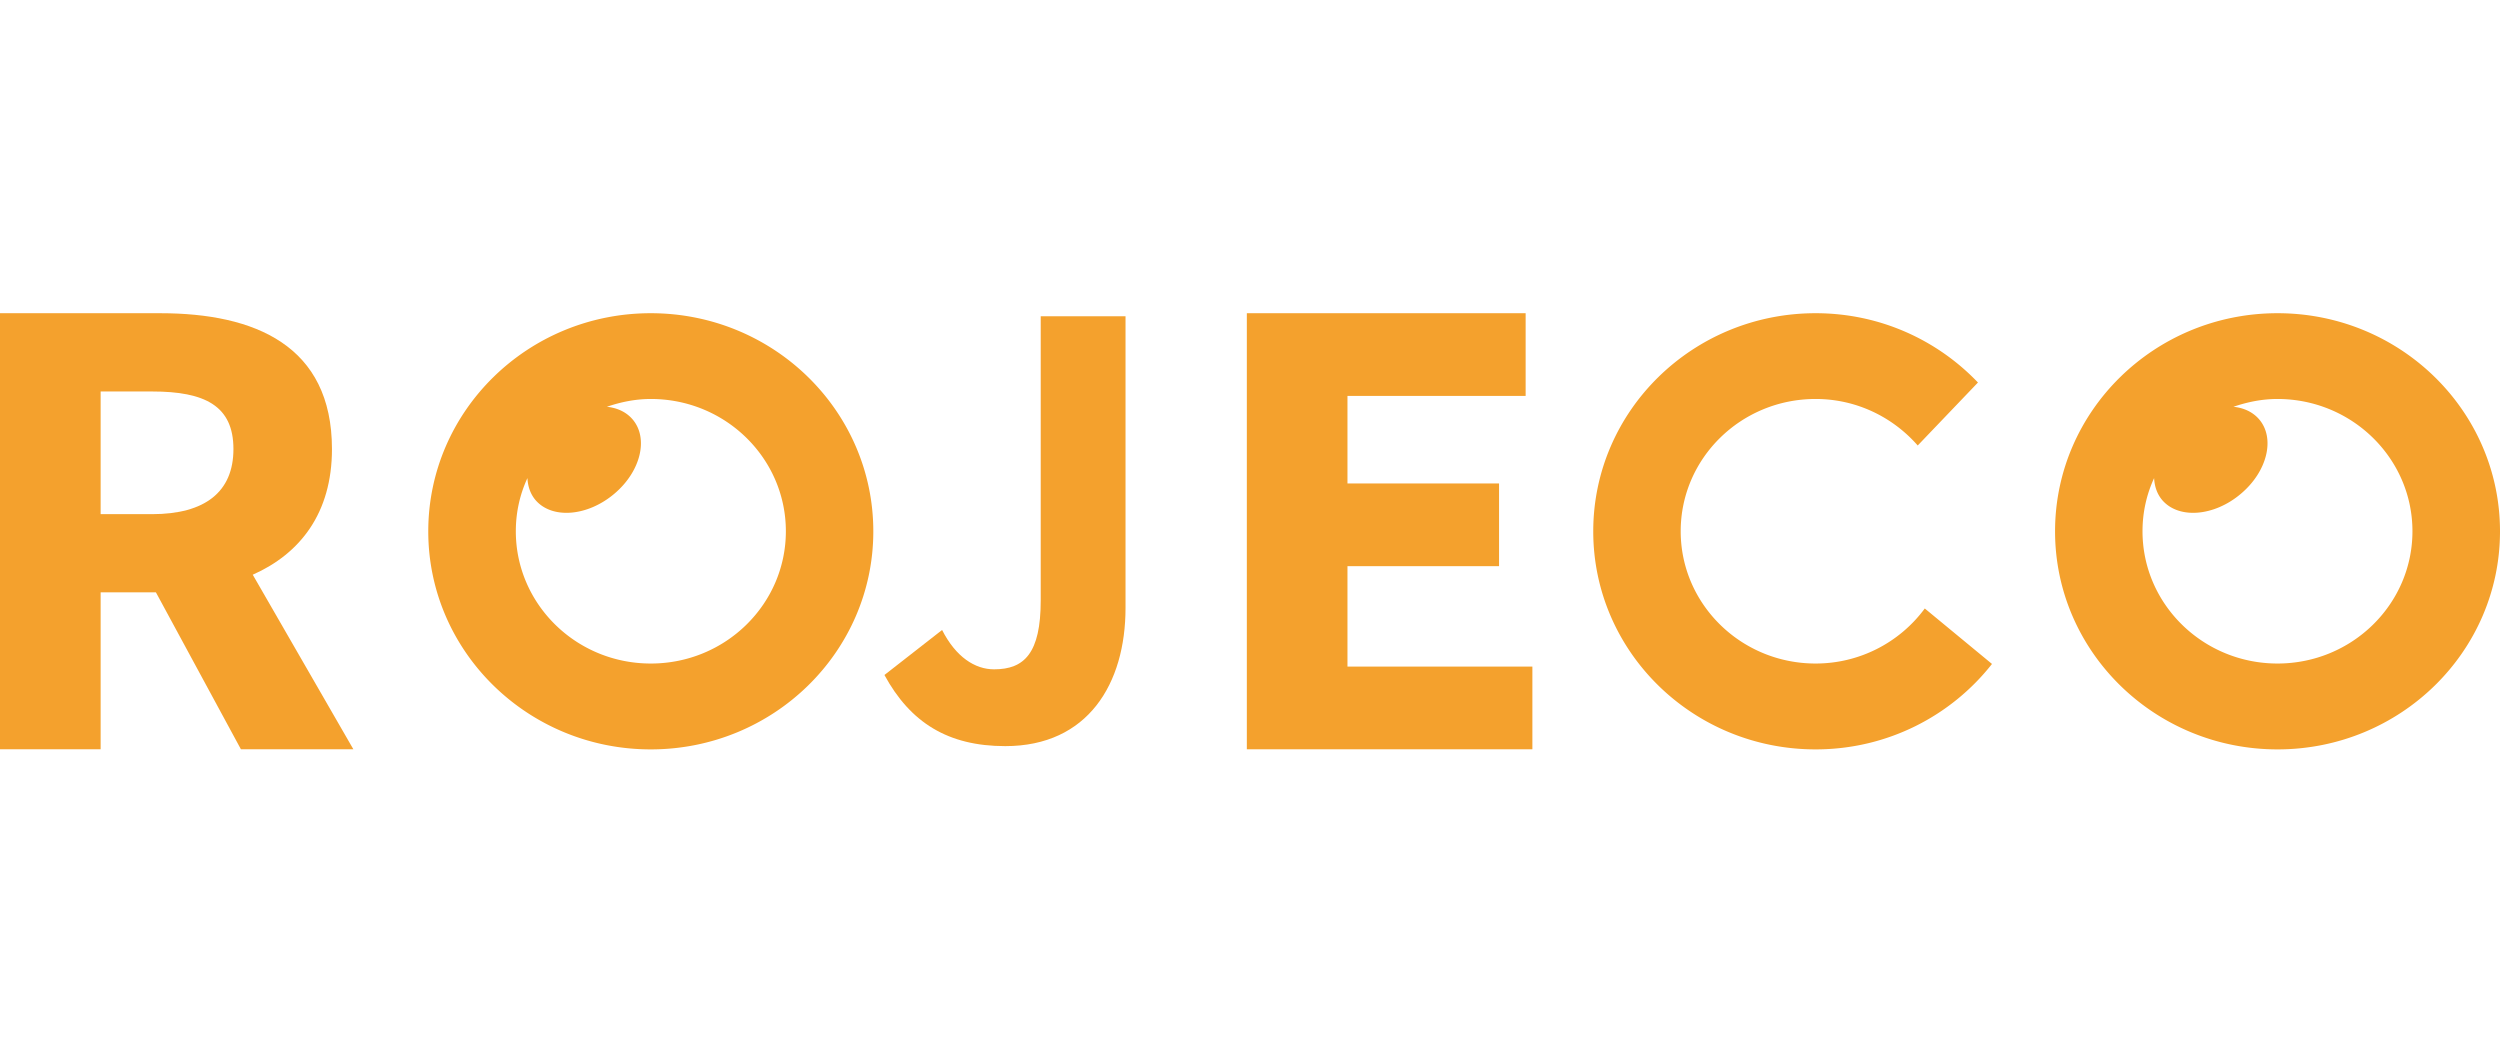 <svg xmlns="http://www.w3.org/2000/svg" id="Warstwa_3" data-name="Warstwa 3" viewBox="0 0 237 100" width="80" height="34"><defs><style>.cls-1 {
        fill: #f4a12d;
        stroke-width: 0px;
      }</style></defs><path d="m33.5 70.67-9.54-16.55c4.49-1.99 7.51-5.84 7.51-11.91 0-9.83-7.33-12.88-16.28-12.88H0v41.34h9.54V55.79h5.24l8.06 14.88h10.67ZM9.54 36.75h4.88c5.01 0 7.71 1.36 7.71 5.46 0 4.06-2.7 6.17-7.71 6.17H9.54V36.76ZM83.84 63.63l5.47-4.27c1.31 2.57 3.12 3.73 4.93 3.73 2.87 0 4.42-1.54 4.42-6.52V29.62h8.04v27.65c0 7.18-3.56 13.1-11.4 13.1-5.43 0-9-2.23-11.46-6.75" class="cls-1"/><path d="M118.2 29.33 144.63 29.33 144.63 37.17 127.74 37.17 127.74 45.47 142.11 45.47 142.11 53.31 127.74 53.31 127.74 62.83 145.27 62.83 145.27 70.67 118.2 70.67 118.2 29.33z" class="cls-1"/><path d="M61.69 29.33c-11.64 0-21.09 9.25-21.09 20.68 0 11.41 9.45 20.67 21.09 20.67 11.65 0 21.1-9.26 21.1-20.67 0-11.42-9.45-20.68-21.1-20.68m0 33.21c-7.06 0-12.79-5.62-12.79-12.54 0-1.8.39-3.5 1.1-5.04.04.79.28 1.52.79 2.11 1.57 1.79 4.9 1.52 7.43-.61 2.53-2.12 3.3-5.3 1.72-7.1-.6-.68-1.44-1.06-2.41-1.16 1.31-.45 2.71-.74 4.17-.74 7.07 0 12.8 5.62 12.8 12.54 0 6.92-5.73 12.54-12.8 12.54M215.91 29.33c-11.64 0-21.09 9.25-21.09 20.68 0 11.41 9.45 20.67 21.09 20.67S237 61.42 237 50.01c0-11.42-9.45-20.68-21.09-20.68m0 33.21c-7.06 0-12.8-5.62-12.8-12.54 0-1.8.39-3.5 1.1-5.04.04.79.28 1.52.79 2.11 1.57 1.79 4.9 1.52 7.42-.61 2.53-2.12 3.3-5.3 1.72-7.1-.6-.68-1.44-1.06-2.41-1.16 1.31-.45 2.71-.74 4.17-.74 7.06 0 12.8 5.62 12.8 12.54 0 6.92-5.73 12.54-12.8 12.54M182.47 57.32a12.838 12.838 0 0 1-10.35 5.22c-7.06 0-12.79-5.62-12.79-12.54 0-6.93 5.73-12.54 12.79-12.54 3.88 0 7.33 1.73 9.68 4.41l5.71-5.97c-3.85-4.03-9.3-6.57-15.39-6.57-11.64 0-21.08 9.25-21.08 20.68 0 11.42 9.44 20.67 21.08 20.67 6.82 0 12.86-3.19 16.72-8.1l-6.36-5.25Z" class="cls-1"/></svg>